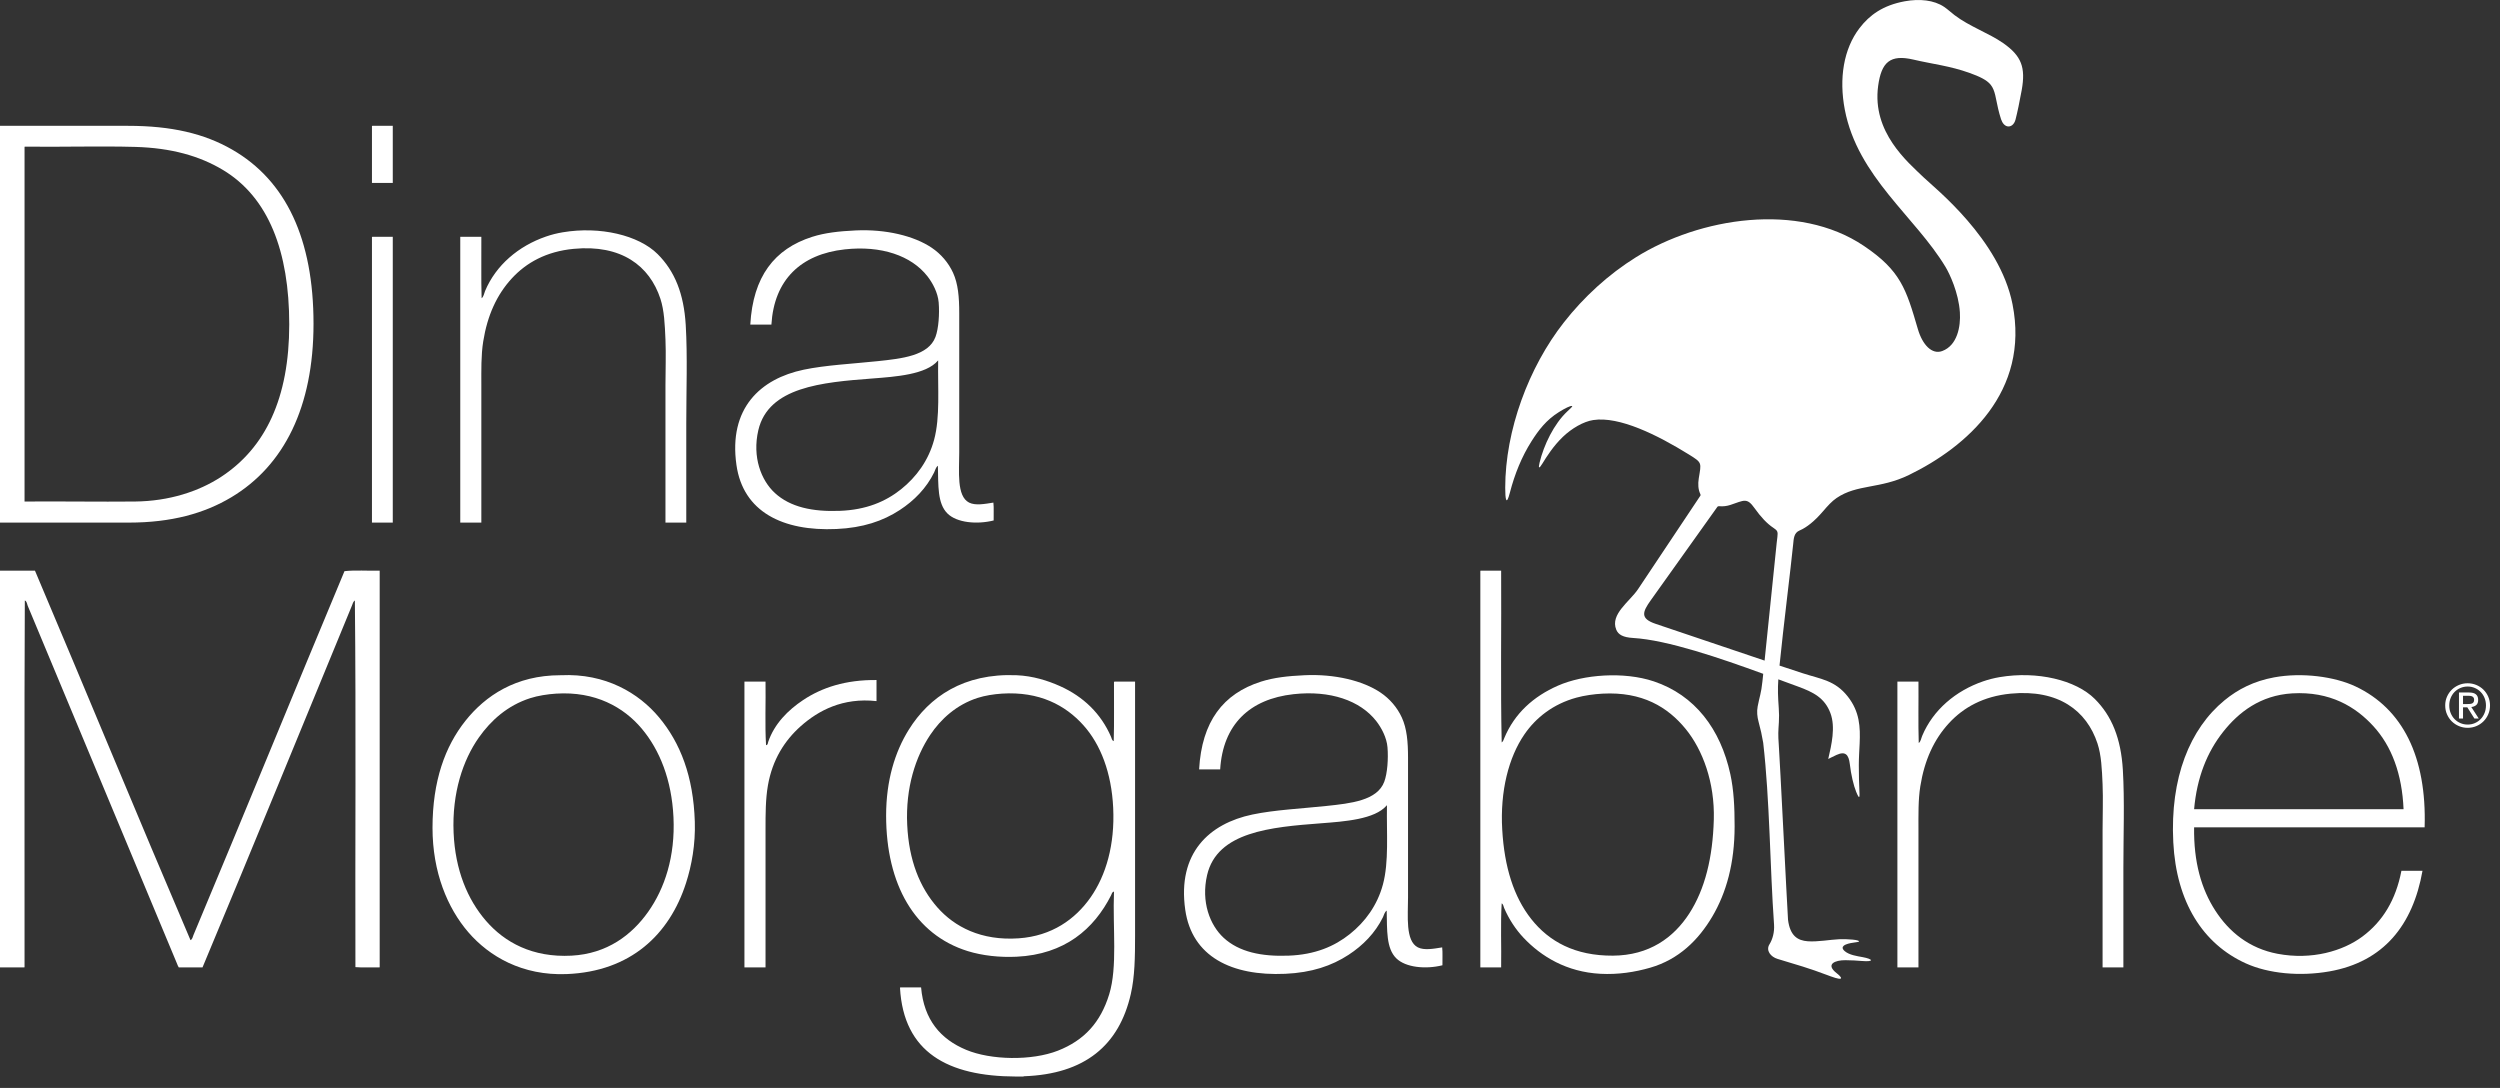 <svg width="216" height="94" viewBox="0 0 216 94" fill="none" xmlns="http://www.w3.org/2000/svg">
<rect x="0" y="0" width="216" height="94" fill="#333333" stroke="none"/>
<path d="M0 10.872H11.065C14.82 10.872 17.649 11.54 20.057 12.924C24.725 15.607 27.088 20.675 27.088 27.977C27.088 35.147 24.548 40.235 19.988 42.963C17.653 44.36 14.811 45.152 11.135 45.153C7.535 45.153 3.788 45.152 0 45.153L0 10.872ZM2.121 12.74V43.332C5.415 43.307 8.547 43.364 11.665 43.332C14.616 43.301 17.169 42.461 19.088 41.211C22.928 38.707 24.991 34.403 24.991 28.024C24.991 21.739 23.209 17.045 19.249 14.676C17.232 13.469 14.787 12.78 11.688 12.693C8.624 12.608 5.417 12.709 2.144 12.671C2.117 12.675 2.119 12.707 2.121 12.74Z" fill="white"/>
<path d="M32.16 10.872H33.936V15.805H32.137V10.941C32.134 10.908 32.133 10.876 32.16 10.872Z" fill="white"/>
<path d="M59.294 45.153H57.496V33.281C57.496 31.962 57.55 30.634 57.496 29.338C57.44 28.029 57.39 26.822 57.058 25.81C56.124 22.97 53.686 21.106 49.566 21.5C47.204 21.726 45.475 22.69 44.216 24.059C42.927 25.461 42.11 27.245 41.75 29.5C41.559 30.701 41.588 31.976 41.588 33.303C41.588 37.215 41.588 41.218 41.588 45.153H39.767V20.462H41.588C41.604 22.222 41.558 24.044 41.612 25.765C41.788 25.649 41.82 25.358 41.911 25.142C42.847 22.91 44.796 21.258 47.168 20.439C47.631 20.279 48.111 20.155 48.62 20.07C51.831 19.53 55.18 20.314 56.827 21.961C58.291 23.425 59.088 25.366 59.248 28.093C59.406 30.781 59.294 33.71 59.294 36.599V45.153Z" fill="white"/>
<path d="M85.829 43.424C85.882 43.893 85.837 44.461 85.852 44.968C84.385 45.333 82.666 45.16 81.864 44.369C80.982 43.501 81.076 41.937 81.034 40.242C80.844 40.382 80.803 40.629 80.71 40.818C80.043 42.177 78.986 43.254 77.737 44.069C76.278 45.021 74.559 45.602 72.273 45.706C67.626 45.917 64.202 44.216 63.629 40.173C62.931 35.265 65.706 32.725 69.438 31.942C71.356 31.541 73.668 31.433 75.823 31.205C77.929 30.982 80.222 30.74 80.826 29.108C81.096 28.378 81.183 27.121 81.102 26.133C81.034 25.297 80.584 24.45 80.134 23.874C78.74 22.088 76.141 21.198 72.987 21.546C69.195 21.964 66.882 24.166 66.649 28.046H64.826C65.058 23.9 66.906 21.502 70.175 20.462C71.279 20.112 72.485 19.977 73.933 19.909C76.534 19.788 78.978 20.378 80.504 21.408C81.294 21.942 81.946 22.694 82.347 23.574C82.779 24.525 82.878 25.65 82.878 27.056V39.089C82.878 40.702 82.635 42.872 83.73 43.424C84.274 43.697 85.081 43.544 85.829 43.424ZM75.34 32.704C71.019 33.033 66.386 33.434 65.518 37.176C64.984 39.486 65.758 41.496 66.948 42.594C68.279 43.822 70.218 44.226 72.55 44.138C74.84 44.053 76.514 43.34 77.853 42.272C79.165 41.222 80.225 39.796 80.71 37.984C81.234 36.033 81.017 33.578 81.057 31.16C81.057 31.146 81.038 31.133 81.034 31.16C80.013 32.364 77.403 32.546 75.34 32.704Z" fill="white"/>
<path d="M32.16 20.462H33.936V45.153H32.137V20.532C32.134 20.498 32.133 20.466 32.16 20.462Z" fill="white"/>
<path d="M0 49.303H3.02C7.523 59.923 11.931 70.639 16.46 81.232C16.624 81.152 16.655 80.936 16.713 80.793C21.092 70.353 25.405 59.777 29.763 49.349C30.684 49.241 31.807 49.333 32.805 49.303V83.56C32.8 83.579 32.785 83.587 32.759 83.584C32.083 83.568 31.345 83.615 30.708 83.56C30.677 73.017 30.769 62.352 30.661 51.885C30.508 51.973 30.467 52.179 30.408 52.323C26.112 62.748 21.833 73.22 17.497 83.584H15.445C15.376 83.487 15.335 83.356 15.285 83.237C11.019 72.971 6.655 62.596 2.397 52.345C2.336 52.197 2.313 51.925 2.144 51.885C2.091 62.381 2.136 72.979 2.121 83.515C2.117 83.541 2.125 83.58 2.097 83.584H0L0 49.303Z" fill="white"/>
<path d="M127.925 49.303H129.699C129.73 54.22 129.638 59.272 129.746 64.149C129.879 64.059 129.922 63.887 129.975 63.757C130.858 61.641 132.487 60.171 134.61 59.239C136.822 58.267 140.306 58.007 142.886 58.869C146.439 60.059 148.654 62.988 149.502 66.892C149.798 68.252 149.871 69.724 149.871 71.388C149.871 74.58 149.155 77.143 147.935 79.204C146.737 81.225 145.047 82.893 142.586 83.607C141.259 83.991 139.805 84.217 138.275 84.136C135.359 83.981 133.169 82.647 131.635 81.024C130.959 80.308 130.374 79.424 129.954 78.443C129.898 78.315 129.891 78.127 129.746 78.051C129.638 79.799 129.73 81.747 129.699 83.584H127.901V49.372C127.899 49.339 127.897 49.307 127.925 49.303ZM136.201 60.276C134.197 60.827 132.703 62.001 131.705 63.457C130.355 65.425 129.597 68.333 129.793 71.688C129.978 74.904 130.783 77.489 132.305 79.411C133.837 81.347 136.079 82.588 139.359 82.569C142.486 82.549 144.601 81.02 145.953 78.927C147.311 76.823 147.982 74.092 148.073 70.812C148.163 67.593 147.107 64.783 145.653 62.996C144.093 61.081 141.885 59.747 138.459 59.931C137.714 59.971 136.889 60.087 136.201 60.276Z" fill="white"/>
<path d="M48.459 58.34C52.32 58.156 55.192 59.884 56.943 61.982C58.781 64.186 59.908 67.069 60.032 70.996C60.093 72.953 59.763 74.77 59.271 76.298C57.844 80.734 54.492 83.938 48.965 84.16C45.136 84.313 42.269 82.642 40.459 80.54C38.661 78.452 37.369 75.356 37.369 71.526C37.371 67.468 38.452 64.485 40.229 62.258C41.937 60.117 44.564 58.34 48.413 58.34C48.428 58.34 48.444 58.34 48.459 58.34ZM45.808 60.322C43.841 60.954 42.416 62.246 41.381 63.71C40.001 65.662 39.047 68.505 39.191 71.941C39.327 75.164 40.392 77.708 41.98 79.549C43.589 81.413 46 82.749 49.381 82.569C52.456 82.405 54.588 80.778 55.997 78.788C57.429 76.765 58.349 74.008 58.188 70.604C58.033 67.381 57.001 64.801 55.444 62.95C53.888 61.101 51.433 59.712 48.044 59.93C47.305 59.977 46.481 60.106 45.808 60.322Z" fill="white"/>
<path d="M88.433 93.012H87.766C81.896 92.995 78.076 90.928 77.76 85.359C77.763 85.329 77.767 85.304 77.805 85.312H79.582C79.827 88.127 81.279 89.791 83.478 90.707C85.621 91.6 89.145 91.664 91.408 90.776C93.679 89.883 95.09 88.337 95.834 85.912C96.566 83.529 96.128 80.189 96.248 77.036C96.083 77.051 96.049 77.251 95.995 77.359C94.522 80.268 91.99 82.464 87.835 82.661C86.35 82.731 84.87 82.565 83.616 82.177C79.034 80.756 76.561 76.411 76.561 70.465C76.561 67.433 77.323 64.964 78.52 63.043C80.285 60.212 83.261 58.147 87.835 58.34C89.247 58.399 90.524 58.805 91.592 59.284C93.612 60.192 95.126 61.656 95.995 63.665C96.047 63.785 96.067 63.985 96.225 64.033C96.279 62.381 96.234 60.629 96.248 58.939C96.246 58.897 96.272 58.885 96.317 58.892H98.07C98.071 66.04 98.07 73.601 98.07 80.816C98.071 82.721 98.044 84.388 97.701 85.888C96.695 90.299 93.747 92.809 88.456 92.989C88.443 92.991 88.43 92.992 88.433 93.012ZM84.468 60.299C82.653 60.883 81.29 62.117 80.365 63.504C79.12 65.371 78.228 68.033 78.383 71.272C78.528 74.332 79.462 76.665 80.987 78.396C82.464 80.071 84.766 81.297 88.019 81.071C90.882 80.871 92.904 79.419 94.22 77.543C95.559 75.635 96.331 72.984 96.18 69.797C96.037 66.781 95.102 64.323 93.597 62.651C92.058 60.939 89.804 59.721 86.566 59.929C85.858 59.976 85.1 60.096 84.468 60.299Z" fill="white"/>
<path d="M124.605 81.854C124.658 82.322 124.613 82.891 124.627 83.4C123.162 83.763 121.443 83.59 120.639 82.799C119.758 81.931 119.851 80.368 119.81 78.673C119.618 78.813 119.579 79.059 119.486 79.249C118.819 80.608 117.762 81.685 116.513 82.499C115.054 83.45 113.335 84.033 111.049 84.137C106.402 84.347 102.978 82.646 102.405 78.603C101.707 73.695 104.482 71.154 108.213 70.374C110.131 69.973 112.445 69.864 114.599 69.635C116.705 69.413 118.998 69.17 119.602 67.538C119.871 66.809 119.961 65.552 119.879 64.564C119.81 63.727 119.359 62.881 118.91 62.305C117.517 60.518 114.917 59.629 111.763 59.977C107.971 60.394 105.658 62.598 105.423 66.478H103.603C103.834 62.33 105.682 59.933 108.951 58.893C110.055 58.542 111.261 58.406 112.709 58.34C115.31 58.218 117.755 58.809 119.279 59.838C120.07 60.371 120.723 61.125 121.123 62.005C121.555 62.956 121.654 64.081 121.654 65.486V77.519C121.654 79.133 121.411 81.301 122.506 81.854C123.049 82.127 123.857 81.974 124.605 81.854ZM114.115 71.134C109.795 71.463 105.162 71.865 104.294 75.606C103.759 77.917 104.534 79.926 105.723 81.025C107.055 82.253 108.994 82.656 111.326 82.569C113.617 82.484 115.291 81.77 116.629 80.702C117.941 79.653 119.001 78.226 119.486 76.413C120.01 74.463 119.793 72.01 119.833 69.59C119.833 69.577 119.814 69.564 119.81 69.59C118.789 70.793 116.179 70.977 114.115 71.134Z" fill="white"/>
<path d="M183.46 83.583H181.663V71.711C181.663 70.393 181.716 69.065 181.663 67.769C181.607 66.459 181.556 65.253 181.224 64.241C180.291 61.402 177.852 59.537 173.732 59.93C171.371 60.155 169.641 61.121 168.384 62.489C167.095 63.891 166.276 65.675 165.916 67.93C165.725 69.13 165.756 70.406 165.755 71.734C165.755 75.646 165.756 79.649 165.755 83.583H163.935V58.893H165.755C165.771 60.653 165.724 62.474 165.779 64.195C165.955 64.079 165.987 63.789 166.079 63.573C167.015 61.341 168.963 59.689 171.335 58.87C171.797 58.71 172.279 58.587 172.787 58.501C175.997 57.961 179.348 58.745 180.993 60.391C182.459 61.855 183.253 63.797 183.415 66.523C183.572 69.21 183.46 72.141 183.46 75.03C183.46 77.89 183.46 80.783 183.46 83.583Z" fill="white"/>
<path d="M209.488 71.48H189.571C189.529 74.476 190.192 76.813 191.415 78.696C192.595 80.513 194.327 81.944 196.785 82.408C199.752 82.967 202.432 82.161 204.093 80.932C205.859 79.627 206.996 77.76 207.483 75.237H209.304C208.471 79.936 205.941 83.104 201.259 83.929C198.689 84.381 195.985 84.116 194.043 83.237C190.32 81.553 188.036 77.936 187.772 72.771C187.487 67.195 189.2 62.971 192.197 60.507C193.357 59.553 194.74 58.845 196.487 58.524C198.891 58.081 201.703 58.452 203.517 59.308C207.591 61.229 209.677 65.393 209.488 71.48ZM205.061 62.743C203.531 61.069 201.321 59.716 198.053 59.907C195.304 60.069 193.416 61.54 192.083 63.227C190.691 64.987 189.815 67.168 189.571 69.912H207.667C207.54 66.879 206.641 64.468 205.061 62.743Z" fill="white"/>
<path d="M75.731 58.754V60.576C72.812 60.253 70.694 61.401 69.184 62.742C67.79 63.982 66.734 65.64 66.348 67.861C66.142 69.057 66.142 70.317 66.142 71.641C66.142 75.557 66.14 79.65 66.142 83.584H64.319V58.893H66.142C66.171 60.69 66.08 62.622 66.187 64.38C66.346 64.385 66.346 64.18 66.371 64.104C66.906 62.53 68.095 61.346 69.391 60.484C71.01 59.406 73.05 58.729 75.731 58.754Z" fill="white"/>
<path d="M173.062 3.716C171.829 2.858 170.149 2.284 168.869 1.305C168.563 1.072 168.293 0.812 167.97 0.593C167.098 0.004 165.842 -0.124 164.565 0.112C162.683 0.46 161.531 1.297 160.663 2.429C159.282 4.228 158.877 6.792 159.391 9.476C160.506 15.288 165.493 18.732 168.102 23.08C168.431 23.628 169.226 25.281 169.334 26.988C169.413 28.221 169.11 29.845 167.809 30.329C166.93 30.657 166.103 29.806 165.701 28.424C164.691 24.964 164.215 23.384 161.037 21.244C155.37 17.425 146.849 18.797 141.353 22.222C138.971 23.706 136.847 25.653 135.125 27.849C132.079 31.724 130.051 37.188 130.051 42.146C130.051 43.102 130.139 43.789 130.455 42.561C130.873 40.949 131.481 39.45 132.322 38.126C132.929 37.172 133.59 36.29 134.693 35.602C135.165 35.308 135.725 35.01 135.835 35.086C135.883 35.117 135.691 35.286 135.423 35.538C134.257 36.628 133.387 38.449 133.019 39.973C132.886 40.524 132.997 40.492 133.27 40.041C133.619 39.469 134.217 38.521 135.043 37.734C135.801 37.012 136.806 36.422 137.651 36.293C139.906 35.945 143.198 37.581 145.909 39.261C147.091 39.993 146.993 39.96 146.773 41.333C146.694 41.836 146.723 42.288 146.901 42.67C146.942 42.762 146.949 42.773 146.891 42.86L141.526 50.904C140.81 51.976 139.095 53.07 139.645 54.406C139.821 54.833 140.23 55.069 141.094 55.12C144.057 55.292 148.631 56.865 152.343 58.218L152.275 58.864C152.165 59.938 152.026 60.158 151.862 61.04C151.779 61.482 151.821 61.926 151.941 62.366C152.155 63.168 152.193 63.365 152.341 64.177C152.91 69.13 152.922 74.872 153.277 79.878C153.323 80.541 153.15 81.158 152.886 81.581C152.539 82.13 153.006 82.68 153.581 82.85C155.202 83.337 156.342 83.664 157.875 84.246C157.967 84.281 158.059 84.317 158.15 84.349C159.494 84.842 159.065 84.38 158.695 84.089C157.674 83.296 158.563 82.953 159.445 82.961C159.973 82.965 160.434 82.992 160.865 83.029C161.962 83.118 161.841 82.862 160.921 82.694C160.438 82.608 159.773 82.51 159.389 82.182C159.146 81.974 159.169 81.821 159.303 81.708C159.485 81.558 159.87 81.482 160.082 81.454C160.482 81.4 160.641 81.374 160.623 81.328C160.61 81.288 160.499 81.225 160.075 81.184C159.738 81.152 159.291 81.133 158.891 81.15C158.122 81.186 157.038 81.389 156.191 81.326C155.325 81.262 154.659 80.869 154.485 79.462C154.393 78.057 153.781 65.637 153.69 64.408C153.617 63.408 153.645 63.216 153.695 62.406C153.721 62.017 153.713 61.577 153.686 61.197C153.613 60.166 153.59 59.556 153.647 58.694C154.245 58.916 154.81 59.124 155.326 59.31C156.698 59.809 157.661 60.309 158.151 61.622C158.599 62.821 158.246 64.349 157.959 65.577C157.959 65.577 158.323 65.386 158.675 65.226C159.442 64.878 159.727 65.2 159.823 66.009C159.927 66.932 160.154 67.877 160.374 68.417C160.702 69.218 160.675 68.806 160.649 68.24C160.626 67.757 160.602 67.02 160.602 66.104C160.602 65.454 160.647 64.833 160.674 64.232C160.734 62.813 160.682 61.504 159.658 60.193C158.547 58.774 157.318 58.677 155.759 58.17C155.194 57.986 154.509 57.758 153.75 57.508C154.078 54.213 154.731 49.033 154.93 47.017C154.978 46.534 154.991 46.042 155.479 45.836C156.111 45.566 156.781 45.024 157.505 44.181C157.911 43.705 158.283 43.298 158.678 43.03C160.47 41.813 162.413 42.266 164.939 41.036C169.919 38.61 175.381 33.846 173.881 26.285C172.77 20.668 167.153 16.24 166.213 15.336C164.81 13.985 161.734 11.422 162.271 7.428C162.551 5.368 163.306 4.681 165.317 5.149C167.029 5.549 168.465 5.689 170.182 6.306C171.003 6.602 171.655 6.896 171.999 7.329C172.39 7.822 172.425 8.492 172.643 9.413C172.706 9.67 172.789 10 172.89 10.3C173.014 10.669 173.218 10.865 173.429 10.914C173.725 10.984 174.03 10.766 174.143 10.326C174.294 9.746 174.507 8.728 174.677 7.778C175.019 5.842 174.679 4.841 173.062 3.716ZM153.567 46.396C153.55 46.557 153.527 46.716 153.511 46.861L152.461 57.076C149.125 55.958 144.991 54.55 143.053 53.902C141.681 53.442 141.909 52.869 142.633 51.854L148.37 43.808C148.419 43.738 148.466 43.729 148.549 43.737C148.873 43.768 149.199 43.726 149.51 43.624C150.693 43.232 150.931 42.966 151.597 43.91C152.141 44.677 152.678 45.248 153.219 45.604C153.589 45.848 153.617 45.942 153.567 46.396Z" fill="white"/>
<path d="M211.266 60.948C211.266 60.678 211.317 60.426 211.421 60.191C211.523 59.958 211.663 59.756 211.839 59.584C212.017 59.412 212.222 59.278 212.458 59.18C212.693 59.082 212.942 59.034 213.207 59.034C213.467 59.034 213.715 59.082 213.951 59.18C214.186 59.278 214.391 59.412 214.566 59.584C214.742 59.756 214.881 59.958 214.983 60.191C215.086 60.426 215.138 60.678 215.138 60.948C215.138 61.227 215.086 61.483 214.983 61.718C214.881 61.954 214.742 62.158 214.566 62.331C214.391 62.504 214.186 62.64 213.951 62.738C213.715 62.835 213.467 62.884 213.207 62.884C212.942 62.884 212.693 62.835 212.458 62.738C212.222 62.64 212.017 62.504 211.839 62.331C211.663 62.158 211.523 61.954 211.421 61.718C211.317 61.483 211.266 61.227 211.266 60.948ZM211.617 60.948C211.617 61.186 211.657 61.404 211.737 61.604C211.818 61.806 211.929 61.98 212.071 62.127C212.214 62.275 212.382 62.391 212.577 62.475C212.77 62.559 212.981 62.602 213.207 62.602C213.43 62.602 213.638 62.559 213.83 62.475C214.022 62.391 214.19 62.275 214.331 62.127C214.474 61.98 214.586 61.806 214.666 61.604C214.747 61.404 214.787 61.186 214.787 60.948C214.787 60.719 214.747 60.504 214.666 60.304C214.586 60.106 214.474 59.934 214.331 59.787C214.19 59.642 214.022 59.527 213.83 59.443C213.638 59.359 213.43 59.316 213.207 59.316C212.981 59.316 212.77 59.359 212.577 59.443C212.382 59.527 212.214 59.642 212.071 59.787C211.929 59.934 211.818 60.106 211.737 60.304C211.657 60.504 211.617 60.719 211.617 60.948ZM212.455 59.831H213.326C213.593 59.831 213.791 59.884 213.919 59.991C214.049 60.098 214.113 60.259 214.113 60.475C214.113 60.678 214.057 60.826 213.943 60.92C213.83 61.015 213.689 61.07 213.521 61.087L214.165 62.082H213.789L213.177 61.114H212.805V62.082H212.455V59.831ZM212.805 60.83H213.171C213.246 60.83 213.319 60.827 213.393 60.822C213.465 60.816 213.527 60.803 213.583 60.779C213.638 60.755 213.682 60.718 213.714 60.668C213.746 60.618 213.763 60.548 213.763 60.459C213.763 60.384 213.749 60.324 213.719 60.279C213.69 60.235 213.653 60.2 213.606 60.176C213.559 60.152 213.506 60.136 213.446 60.127C213.386 60.119 213.327 60.115 213.269 60.115H212.805V60.83Z" fill="white"/>
</svg>
